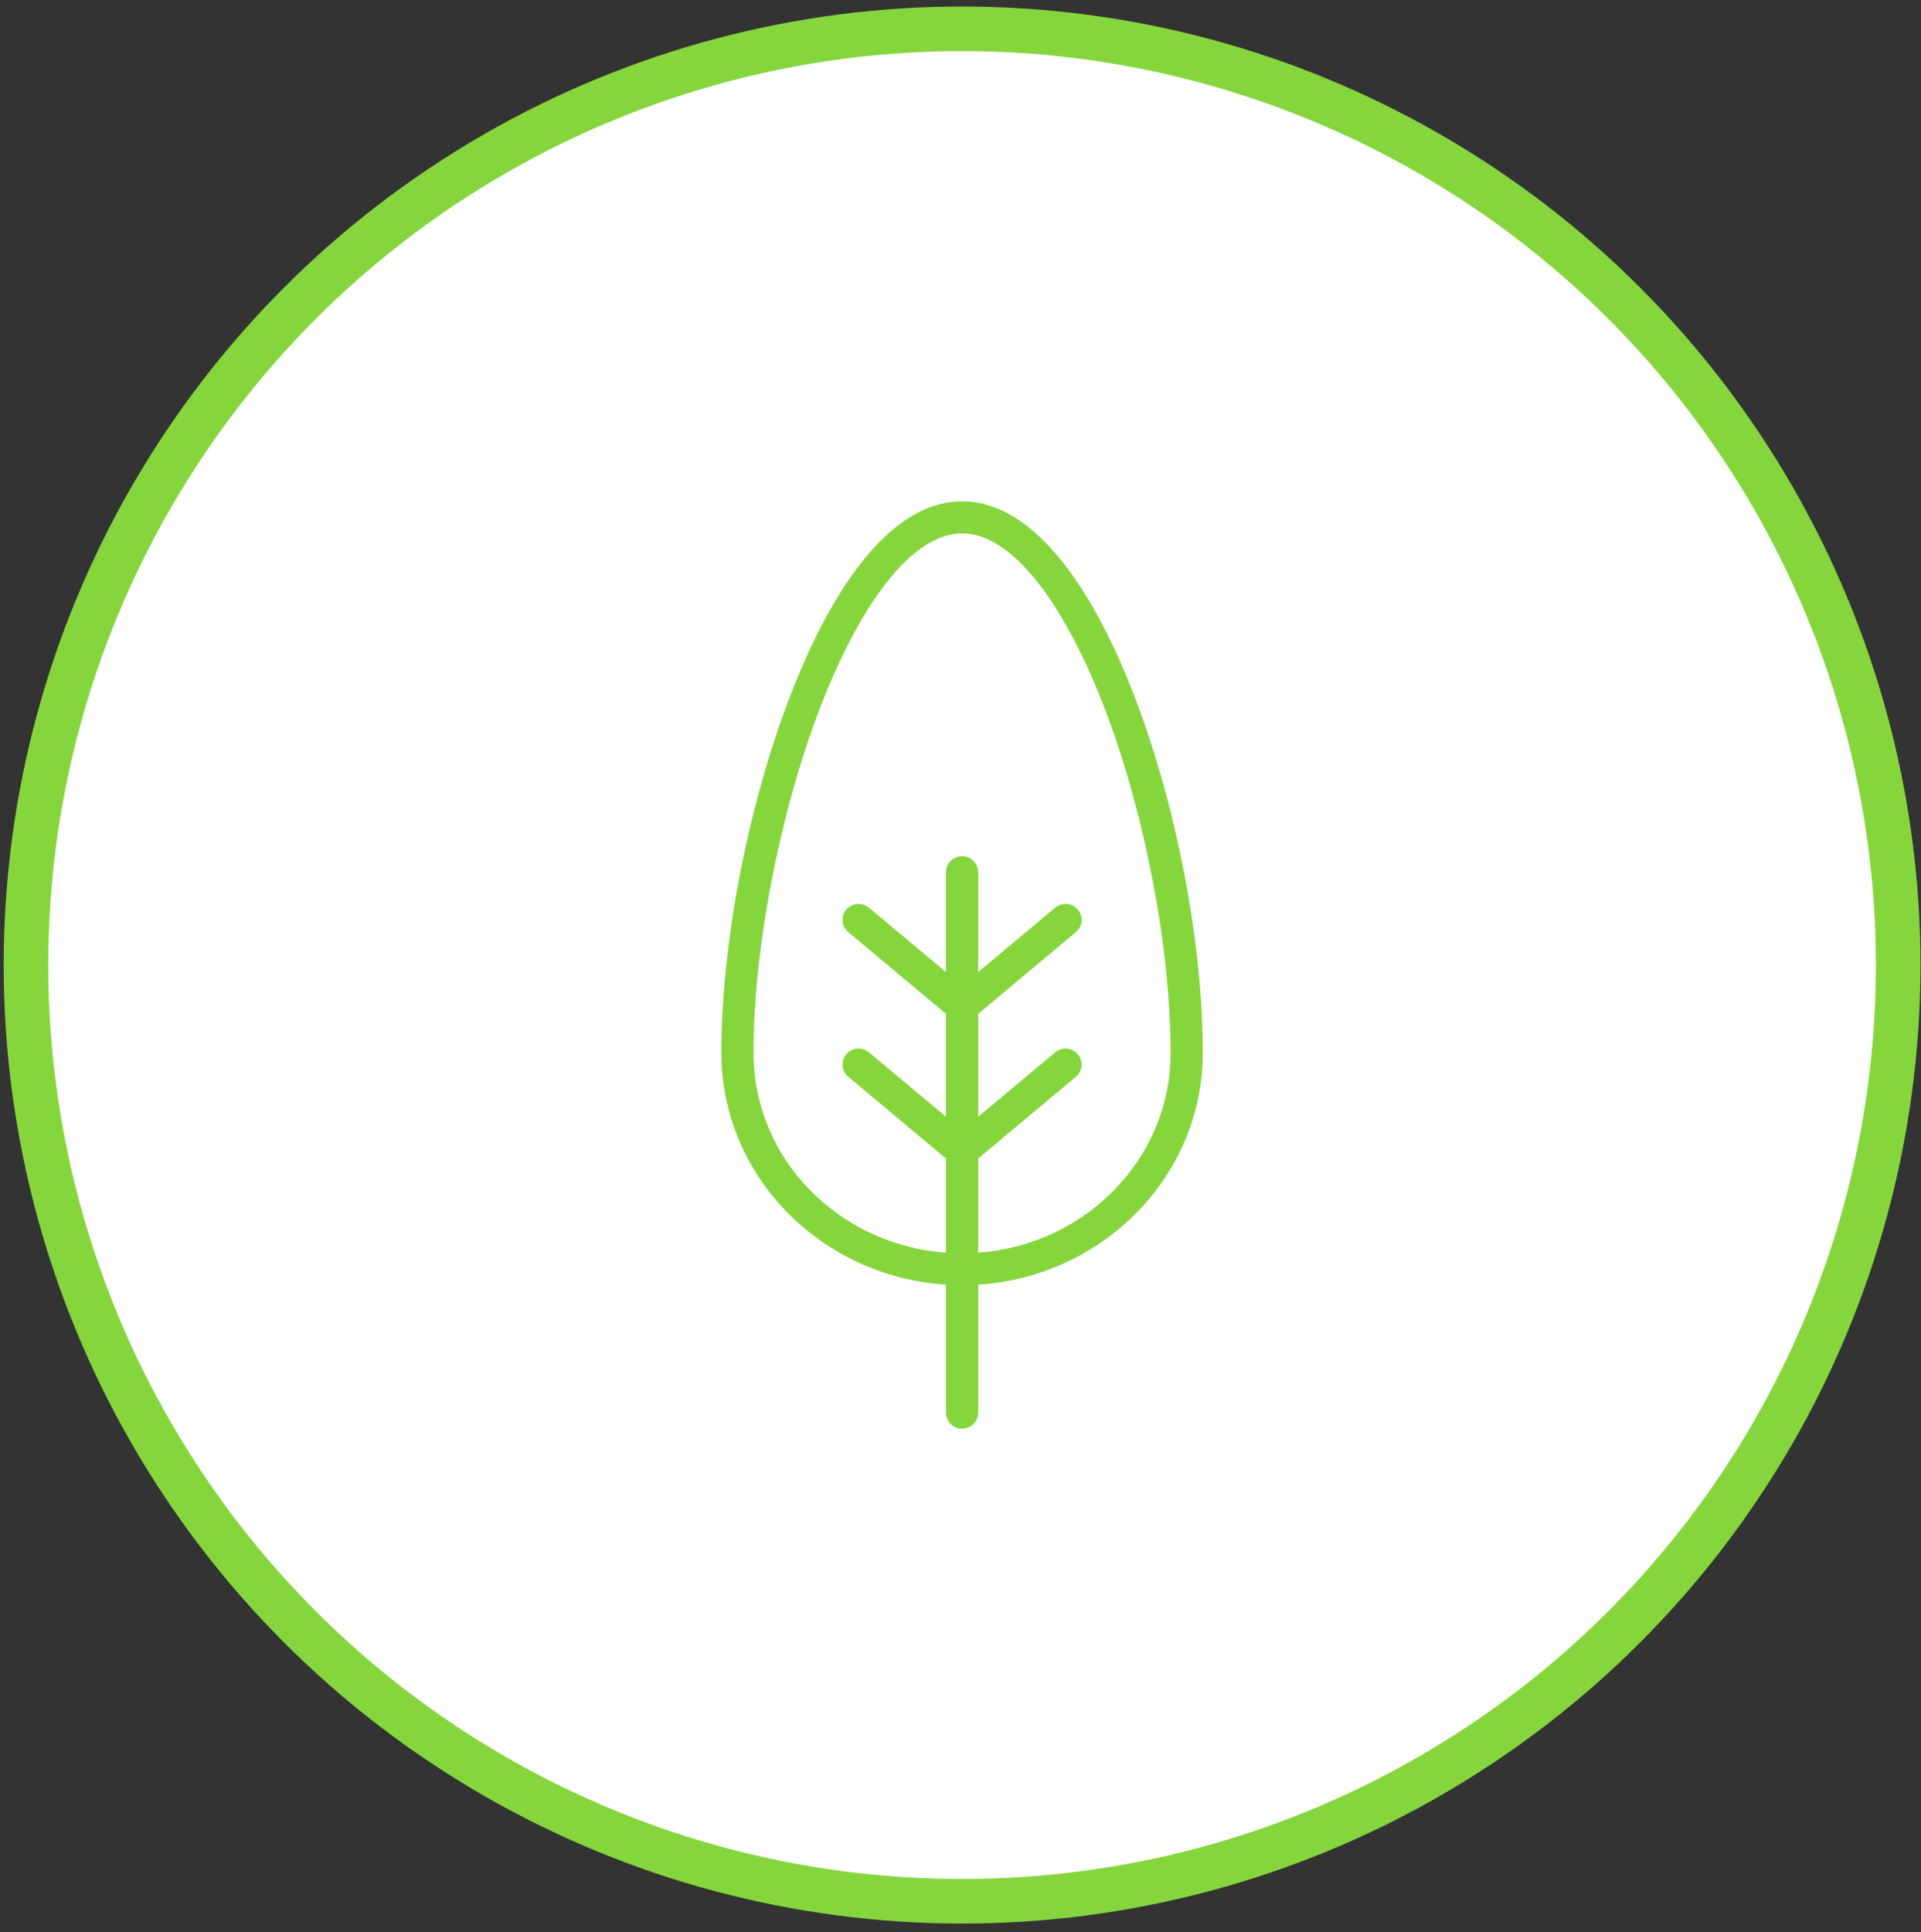 <svg xmlns="http://www.w3.org/2000/svg" width="177" height="178" viewBox="0 0 177 178" fill="none"><rect x="0" y="0" width="177" height="178" fill="#333333" stroke="none"/><circle cx="88.645" cy="88.908" r="86.253" fill="white" stroke="#85D63C" stroke-width="4.107"></circle><path d="M88.645 46.193C85.132 46.193 82.048 48.45 79.425 51.759C76.801 55.069 74.531 59.548 72.622 64.606C68.806 74.724 66.466 87.148 66.466 96.991C66.466 108.341 75.641 117.617 87.163 118.354V130.151C87.163 130.542 87.319 130.916 87.597 131.192C87.875 131.468 88.252 131.623 88.645 131.623C89.038 131.623 89.415 131.468 89.693 131.192C89.971 130.916 90.127 130.542 90.127 130.151V118.354C101.649 117.617 110.824 108.341 110.824 96.991C110.824 87.037 108.484 74.61 104.667 64.519C102.759 59.473 100.488 55.015 97.863 51.724C95.238 48.432 92.153 46.192 88.645 46.192L88.645 46.193ZM88.645 49.138C90.853 49.138 93.212 50.634 95.539 53.553C97.867 56.472 100.055 60.699 101.893 65.555C105.566 75.267 107.86 87.503 107.86 96.992C107.86 106.707 100.082 114.681 90.127 115.407V106.731L99.133 99.203C99.434 98.952 99.621 98.592 99.655 98.203C99.689 97.814 99.566 97.427 99.313 97.128C99.059 96.83 98.697 96.643 98.306 96.609C97.914 96.576 97.525 96.699 97.225 96.951L90.126 102.884V93.404L99.133 85.874C99.759 85.351 99.84 84.423 99.313 83.801C99.06 83.501 98.697 83.315 98.306 83.281C97.914 83.248 97.526 83.37 97.225 83.622L90.126 89.556V80.346C90.126 79.534 89.463 78.874 88.644 78.875C87.826 78.875 87.162 79.534 87.162 80.346V89.555L80.063 83.621L80.064 83.622C79.763 83.37 79.373 83.248 78.982 83.281C78.59 83.315 78.228 83.501 77.975 83.8C77.449 84.423 77.529 85.351 78.156 85.874L87.162 93.403V102.884L80.064 96.95C79.763 96.699 79.374 96.576 78.983 96.609C78.591 96.643 78.229 96.83 77.976 97.128C77.722 97.427 77.599 97.814 77.633 98.203C77.667 98.592 77.855 98.951 78.156 99.203L87.163 106.731V115.407C77.208 114.681 69.429 106.708 69.429 96.992C69.429 87.62 71.722 75.381 75.397 65.639C77.234 60.769 79.424 56.518 81.752 53.581C84.081 50.645 86.441 49.138 88.644 49.138L88.645 49.138Z" fill="#85D63C"></path></svg>